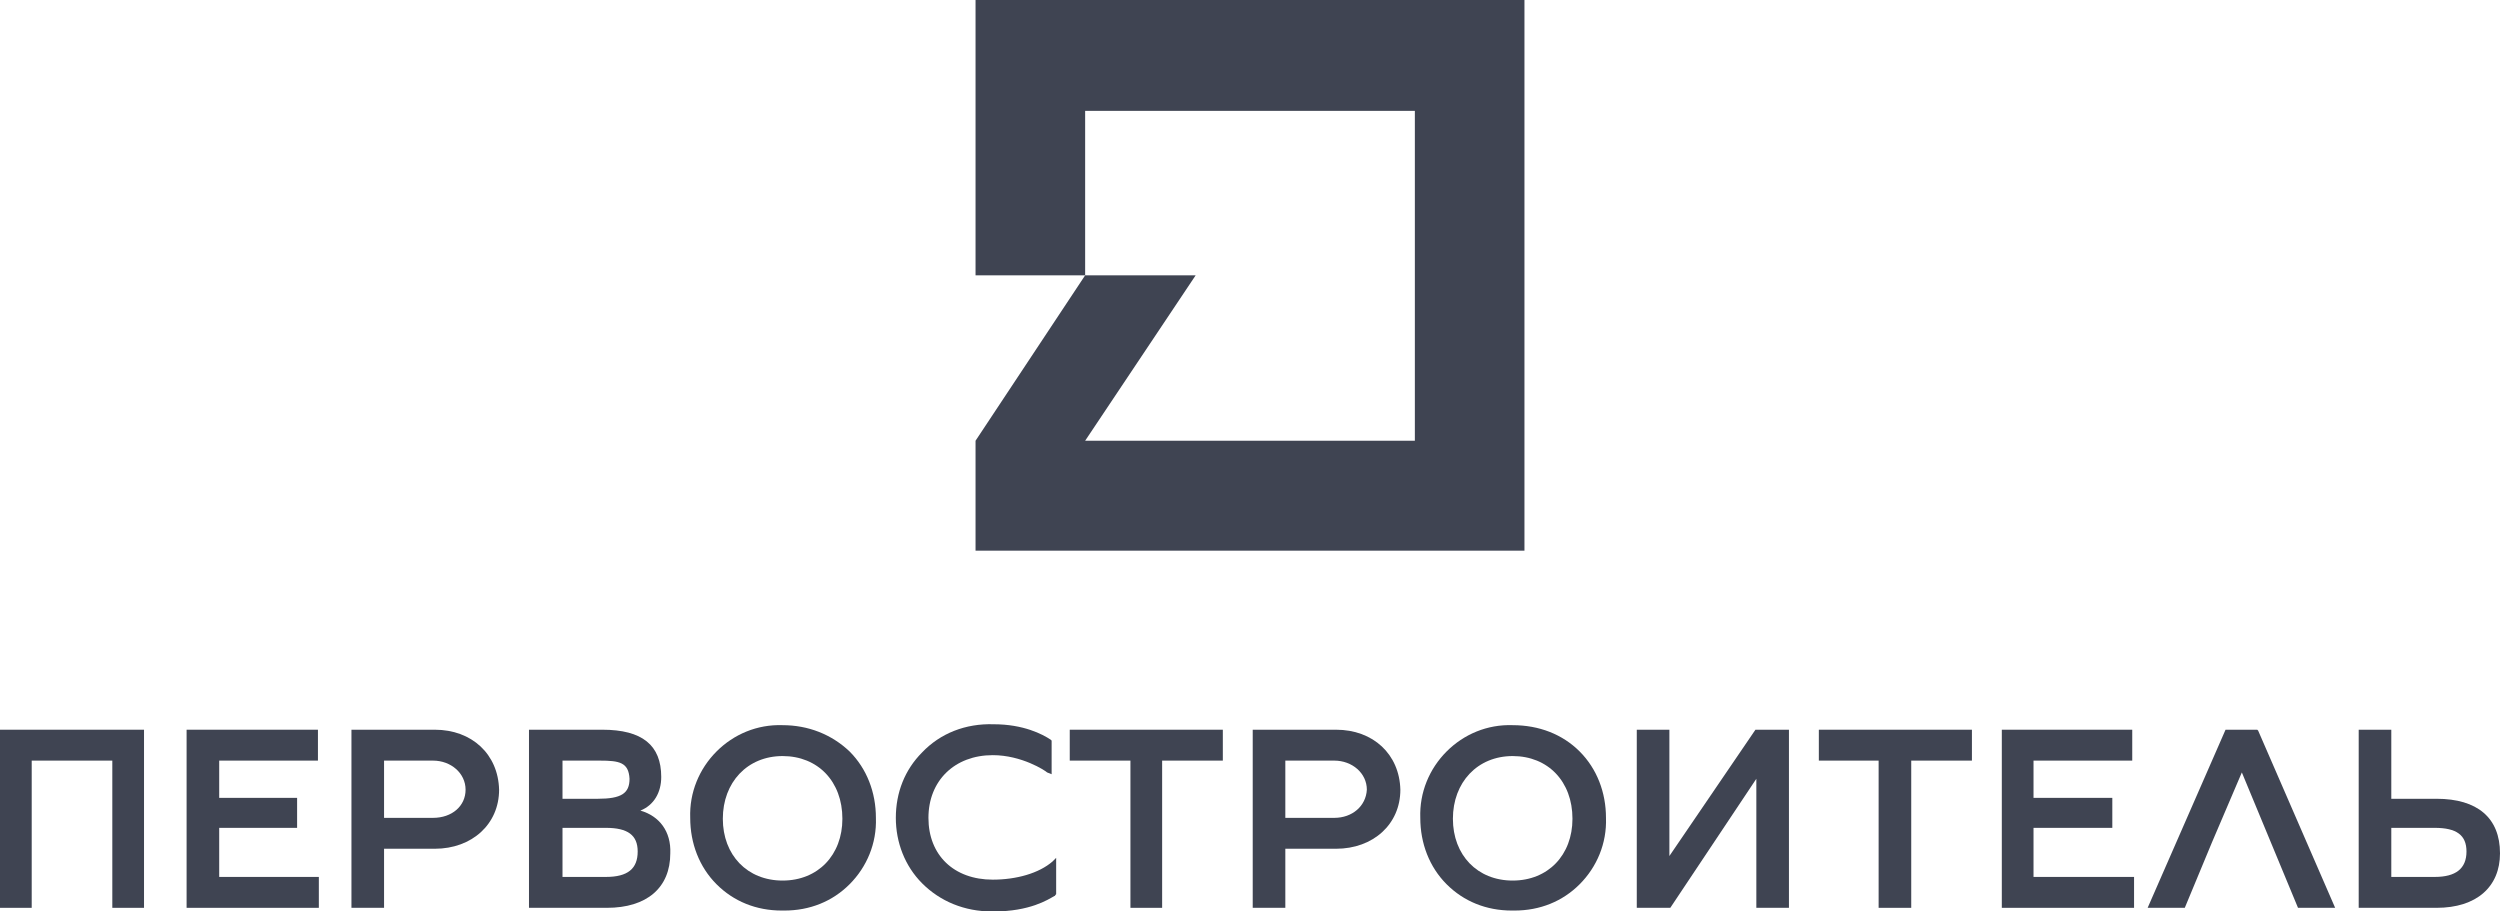 <?xml version="1.0" encoding="UTF-8"?> <svg xmlns="http://www.w3.org/2000/svg" width="480" height="175" viewBox="0 0 480 175" fill="none"> <path d="M0 174.302H6.087V146.037H21.565V174.302H27.652V140.105H0V174.302Z" fill="#3F4452"></path> <path d="M42.087 158.948H57.044V153.19H42.087V146.037H61.044V140.105H35.826V174.302H61.217V168.37H42.087V158.948Z" fill="#3F4452"></path> <path d="M83.478 140.105H67.478V174.302H73.739V162.961H83.478C90.609 162.961 95.826 158.25 95.826 151.62C95.652 144.816 90.609 140.105 83.478 140.105ZM83.13 157.029H73.739V146.037H83.13C86.609 146.037 89.391 148.48 89.391 151.62C89.391 154.761 86.783 157.029 83.13 157.029Z" fill="#3F4452"></path> <path d="M122.957 155.633C125.565 154.586 126.957 152.144 126.957 149.177C126.957 143.071 123.304 140.105 115.652 140.105H101.565V174.302H116.522C124.174 174.302 128.696 170.464 128.696 163.833C128.87 159.646 126.609 156.68 122.957 155.633ZM108 146.037H115.13C118.957 146.037 120.696 146.386 120.87 149.526C120.87 152.318 119.304 153.365 114.783 153.365H108V146.037ZM116.348 168.37H108V158.948H116.348C120.522 158.948 122.435 160.344 122.435 163.485C122.435 166.8 120.522 168.37 116.348 168.37Z" fill="#3F4452"></path> <path d="M150.261 139.232C145.391 139.058 140.87 140.977 137.565 144.292C134.261 147.607 132.348 152.144 132.522 157.029C132.522 161.914 134.261 166.451 137.565 169.766C140.87 173.081 145.217 174.826 150.087 174.826C150.261 174.826 150.435 174.826 150.609 174.826C155.478 174.826 159.826 173.081 163.13 169.766C166.435 166.451 168.348 161.914 168.174 157.029C168.174 152.144 166.435 147.607 163.13 144.292C159.652 140.977 155.13 139.232 150.261 139.232ZM150.261 169.068C143.478 169.068 138.783 164.182 138.783 157.203C138.783 150.224 143.478 145.164 150.261 145.164C157.043 145.164 161.739 150.05 161.739 157.203C161.739 164.182 157.043 169.068 150.261 169.068Z" fill="#3F4452"></path> <path d="M202.087 165.404C199.478 167.672 195.13 168.893 190.609 168.893C183.13 168.893 178.261 164.182 178.261 157.029C178.261 149.875 183.304 144.99 190.609 144.99C196.174 144.99 200.696 147.956 201.043 148.305L201.913 148.654V142.198L201.739 142.024C200.174 140.977 196.522 139.058 190.783 139.058C185.391 138.883 180.522 140.803 177.043 144.467C173.739 147.782 172 152.144 172 157.029C172 161.74 173.739 166.276 177.043 169.591C180.522 173.081 185.217 175 190.435 175C190.609 175 190.609 175 190.783 175C197.739 175 201.217 172.732 202.435 172.034C202.609 172.034 202.609 171.859 202.609 171.859L202.783 171.685V164.706L202.087 165.404Z" fill="#3F4452"></path> <path d="M205.391 146.037H217.043V174.302H223.13V146.037H234.783V140.105H205.391V146.037Z" fill="#3F4452"></path> <path d="M256.522 140.105H240.522V174.302H246.783V162.961H256.522C263.652 162.961 268.87 158.25 268.87 151.62C268.696 144.816 263.652 140.105 256.522 140.105ZM256.174 157.029H246.783V146.037H256.174C259.652 146.037 262.435 148.48 262.435 151.62C262.261 154.761 259.652 157.029 256.174 157.029Z" fill="#3F4452"></path> <path d="M290.435 139.232C285.565 139.058 281.043 140.977 277.739 144.292C274.435 147.607 272.522 152.144 272.696 157.029C272.696 161.914 274.435 166.451 277.739 169.766C281.043 173.081 285.391 174.826 290.261 174.826C290.435 174.826 290.609 174.826 290.783 174.826C295.652 174.826 300 173.081 303.304 169.766C306.609 166.451 308.522 161.914 308.348 157.029C308.348 152.144 306.609 147.607 303.304 144.292C300 140.977 295.478 139.232 290.435 139.232ZM290.435 169.068C283.652 169.068 278.957 164.182 278.957 157.203C278.957 150.224 283.652 145.164 290.435 145.164C297.217 145.164 301.913 150.05 301.913 157.203C301.913 164.182 297.217 169.068 290.435 169.068Z" fill="#3F4452"></path> <path d="M320.522 164.357V140.105H314.261V174.302H320.696L337.217 149.526V174.302H343.478V140.105H337.043L320.522 164.357Z" fill="#3F4452"></path> <path d="M349.217 146.037H360.696V174.302H366.957V146.037H378.609V140.105H349.217V146.037Z" fill="#3F4452"></path> <path d="M390.435 158.948H405.565V153.19H390.435V146.037H409.391V140.105H384.348V174.302H409.739V168.37H390.435V158.948Z" fill="#3F4452"></path> <path d="M433.391 140.105H427.304L412.348 174.302H419.478L424.696 161.74L430.435 148.305L441.217 174.302H448.348L433.565 140.279L433.391 140.105Z" fill="#3F4452"></path> <path d="M467.826 153.365H459.13V140.105H452.87V174.302H467.826C475.478 174.302 480 170.289 480 163.833C480 157.029 475.652 153.365 467.826 153.365ZM467.478 168.37H459.13V158.948H467.478C471.652 158.948 473.565 160.344 473.565 163.485C473.565 166.8 471.478 168.37 467.478 168.37Z" fill="#3F4452"></path> <path d="M187.304 0V52.866H208.348V21.286H271.652V84.621H208.348L229.565 52.866H208.348L187.304 84.621V105.733H292.696V0H187.304Z" fill="#3F4452"></path> </svg> 
